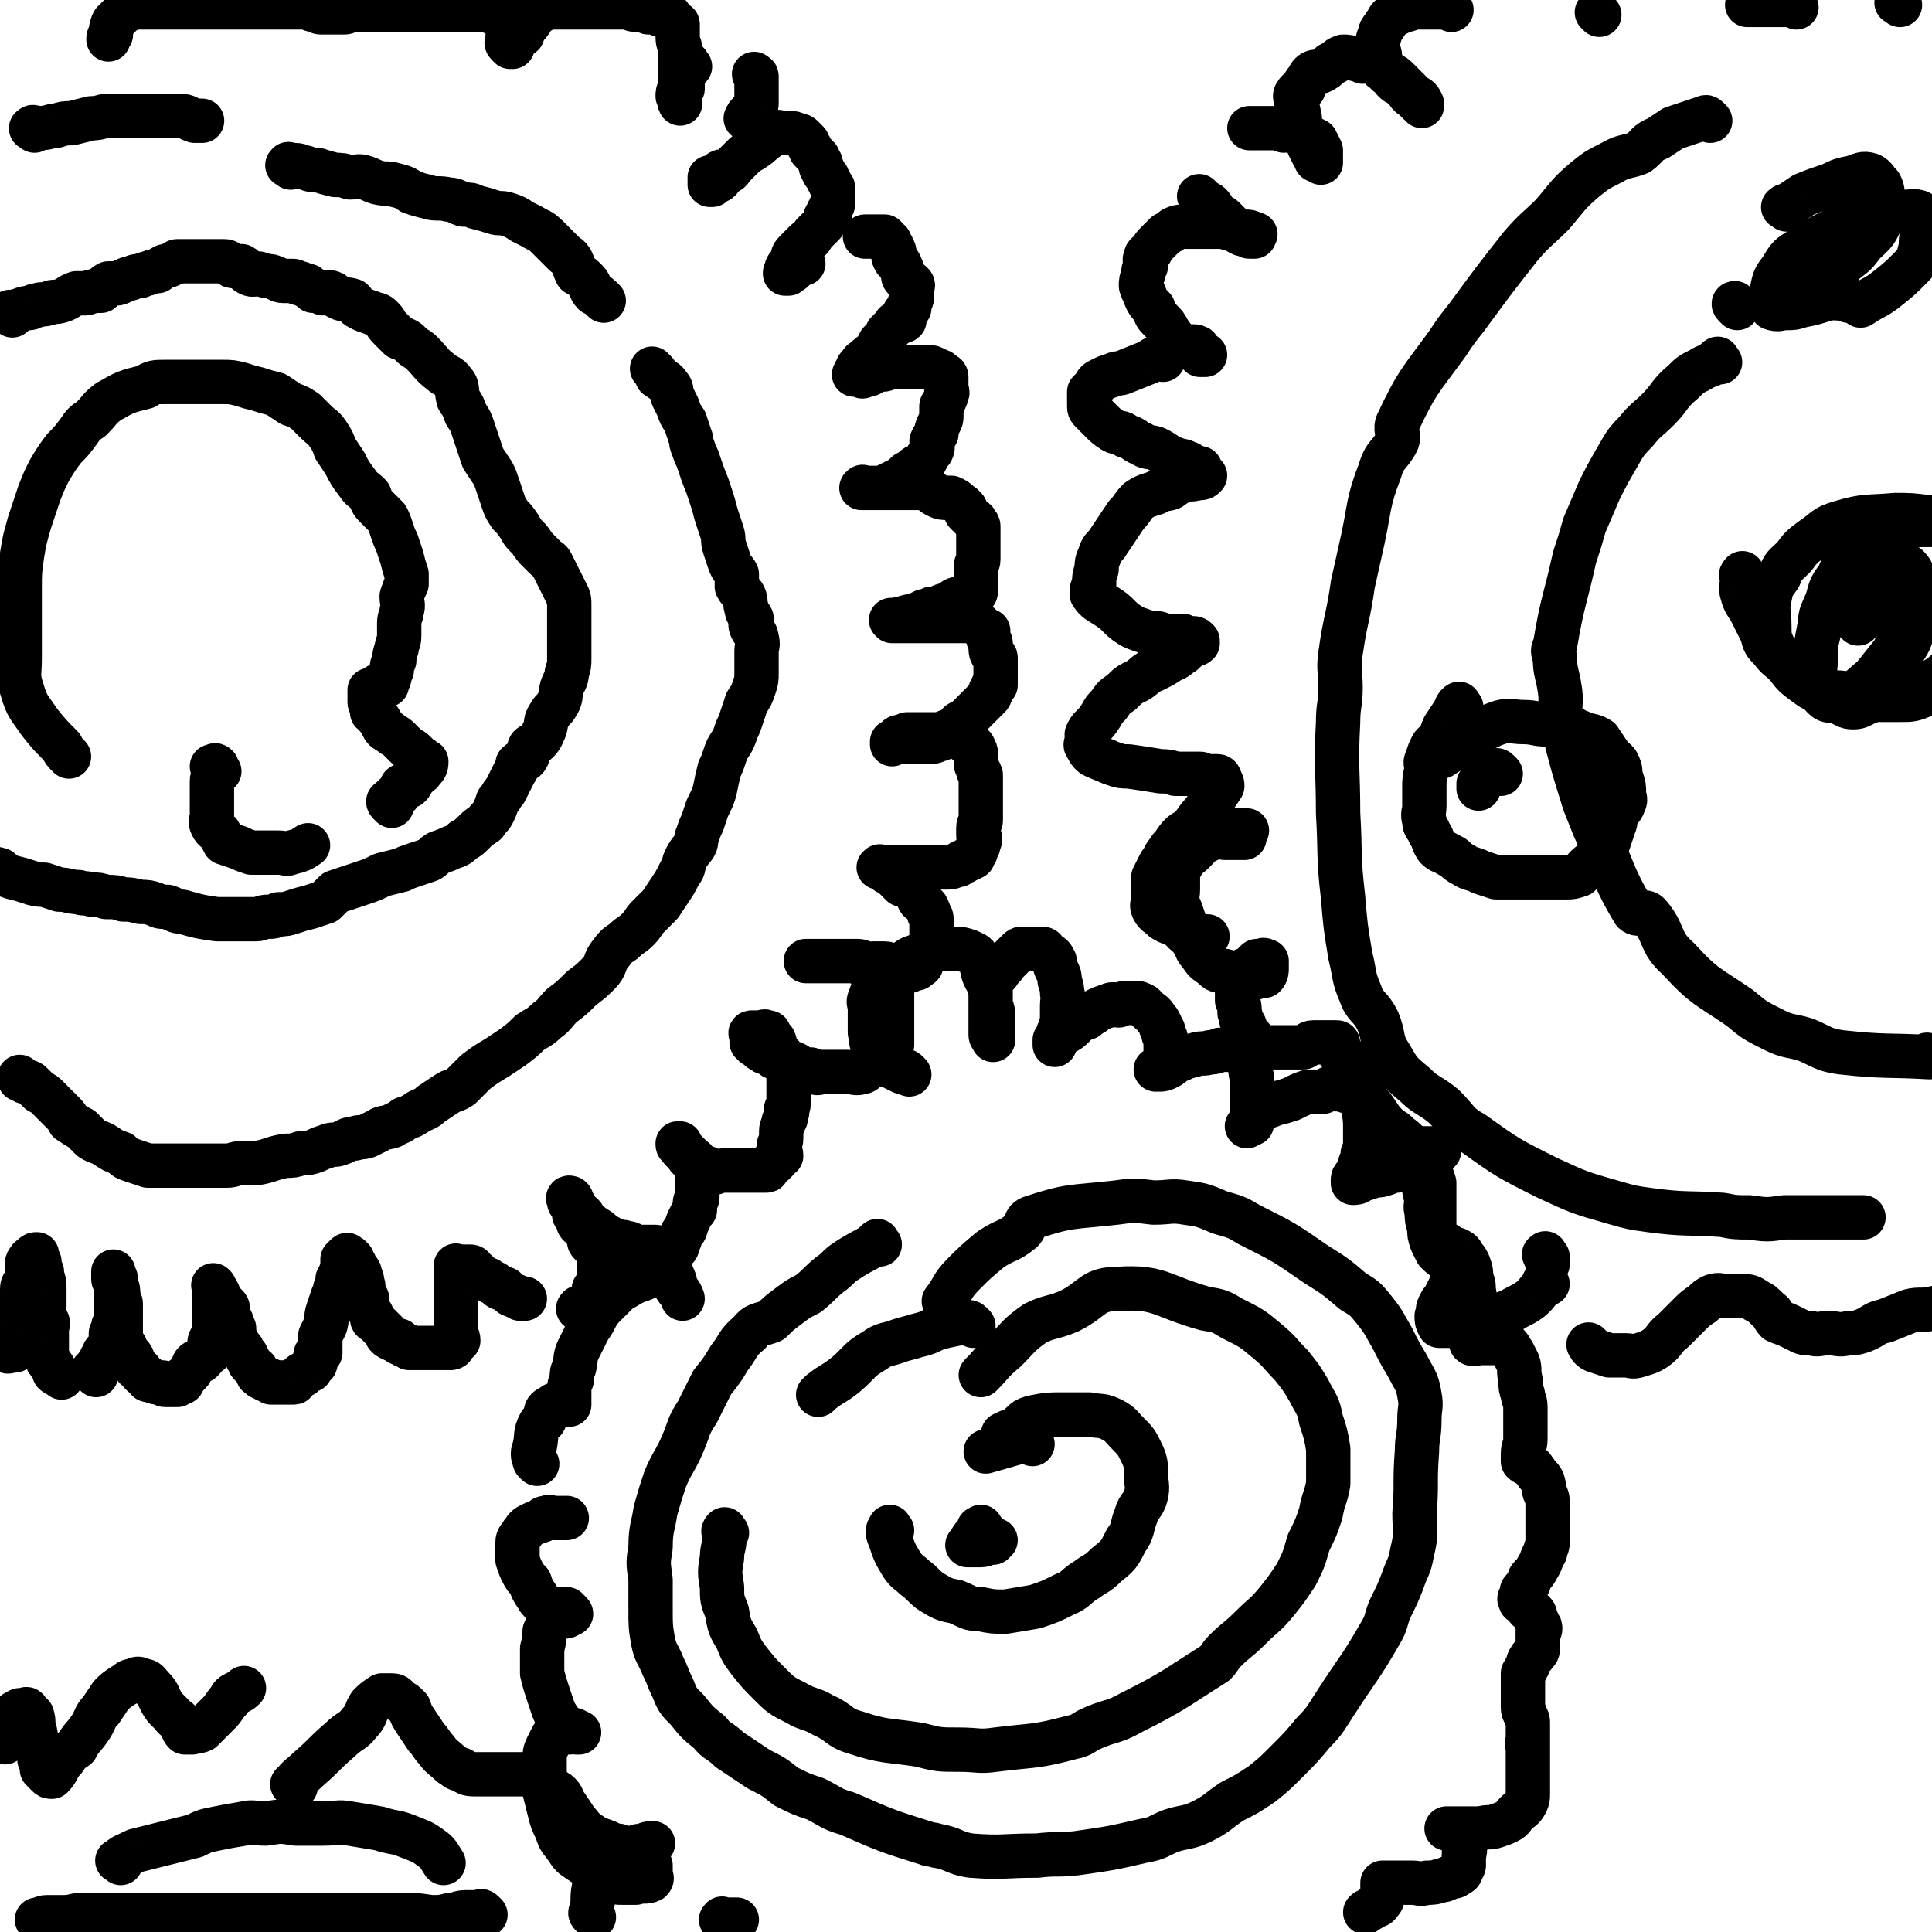 <svg viewBox='0 0 784 784' version='1.1' xmlns='http://www.w3.org/2000/svg' xmlns:xlink='http://www.w3.org/1999/xlink'><g fill='none' stroke='#000000' stroke-width='18' stroke-linecap='round' stroke-linejoin='round'><path d='M5,128c-1,-1 -2,-1 -1,-1 0,-1 0,0 1,0 2,0 1,-1 3,-1 2,-1 2,-1 4,-1 1,0 1,-1 3,-1 2,-1 2,0 5,-1 2,-1 2,0 5,-1 3,-1 3,-2 6,-3 2,0 2,0 4,0 3,-1 3,-1 6,-1 1,-1 1,-2 3,-3 1,0 1,0 3,0 1,0 1,0 3,-1 2,-1 2,-1 3,-1 2,-1 2,-1 4,-1 2,-1 2,-1 3,-1 2,-1 2,-1 4,-1 1,-1 1,-1 3,-2 1,0 1,0 3,-1 1,0 1,-1 2,-1 2,0 2,0 3,0 2,0 2,0 4,0 1,0 1,0 2,0 1,0 1,0 2,0 1,0 1,0 2,0 1,0 1,0 3,0 1,0 1,0 2,0 2,0 2,0 3,1 1,1 1,1 2,1 1,0 2,0 3,0 2,1 1,2 3,3 2,1 2,0 4,0 1,1 1,0 3,1 2,0 2,0 4,1 1,0 1,1 3,1 2,0 2,0 4,0 1,0 1,1 3,1 2,1 2,1 3,1 1,1 1,1 2,2 2,0 2,0 4,1 2,0 2,-1 4,0 1,1 1,1 3,2 2,1 2,0 5,1 1,1 1,2 3,3 2,1 2,1 5,2 2,1 2,0 4,2 2,2 1,2 3,4 2,2 2,2 4,4 3,1 3,1 5,3 2,2 2,1 4,3 4,4 4,5 8,8 2,2 3,1 5,4 2,2 1,3 2,7 2,3 2,3 3,6 2,3 2,3 3,6 1,3 1,3 2,6 1,3 1,3 2,6 2,3 2,3 4,6 1,2 1,2 2,5 1,3 1,3 2,6 1,3 1,3 3,6 2,2 2,2 4,5 1,2 1,2 3,4 2,2 2,3 4,5 1,1 1,1 3,3 2,2 2,1 3,3 1,2 1,2 2,4 1,2 1,2 2,4 1,2 1,2 2,4 1,2 1,2 1,5 0,2 0,2 0,5 0,3 0,3 0,5 0,2 0,2 0,5 0,3 0,3 0,6 0,3 0,3 -1,6 0,3 -1,3 -2,6 -1,4 0,4 -2,7 -1,2 -2,2 -3,4 -2,3 -1,3 -2,6 -1,2 -1,3 -3,5 -1,1 -2,1 -3,2 -1,2 0,2 -1,4 -1,2 -2,1 -4,3 0,1 0,2 -1,3 -1,2 -1,2 -2,4 -1,2 -1,2 -2,4 -2,2 -1,2 -3,4 -1,3 -1,3 -2,5 -1,2 -2,2 -3,4 -3,2 -3,2 -5,4 -2,2 -2,2 -4,3 -2,2 -2,2 -5,3 -2,1 -2,1 -5,2 -2,1 -2,2 -4,3 -3,1 -3,1 -6,2 -3,1 -3,1 -5,2 -4,1 -4,1 -8,2 -4,2 -4,2 -7,3 -3,1 -3,1 -6,2 -3,1 -3,1 -6,2 -2,2 -2,2 -4,4 -3,1 -3,1 -6,2 -4,1 -4,1 -7,2 -3,1 -3,1 -6,1 -2,1 -2,1 -4,1 -3,0 -3,1 -5,1 -2,0 -2,0 -4,0 -3,0 -3,0 -6,0 -3,0 -3,0 -6,0 -7,-1 -7,-1 -14,-3 -3,0 -3,-1 -6,-2 -3,0 -3,0 -5,-1 -3,-1 -3,-1 -6,-1 -4,-1 -4,-1 -7,-1 -3,-1 -3,-1 -7,-1 -3,-1 -3,-1 -6,-1 -3,-1 -3,0 -5,-1 -4,0 -4,-1 -8,-1 -3,-1 -3,-1 -6,-2 -3,0 -3,0 -6,-1 -3,-1 -3,-1 -7,-2 -3,-1 -3,-1 -5,-3 -3,-1 -4,0 -6,-2 -2,-1 -1,-2 -2,-3 -3,-2 -3,-2 -6,-3 -1,-1 -1,-1 -3,-3 -1,-1 -1,-1 -2,-2 -1,-2 -1,-2 -2,-3 -1,-2 -1,-2 -3,-4 '/><path d='M14,53c-1,-1 -2,-1 -1,-1 0,-1 1,0 3,0 4,0 4,-1 7,-1 3,-1 3,-1 6,-1 4,-1 4,-1 8,-2 4,0 4,-1 7,-1 4,0 4,0 8,0 3,0 3,0 7,0 4,0 4,0 8,0 3,0 3,0 6,0 3,0 3,1 6,2 1,0 1,0 3,0 '/><path d='M118,68c-1,-1 -2,-1 -1,-1 0,-1 0,0 1,0 1,0 1,0 2,0 2,0 2,1 4,1 2,1 2,1 5,1 3,1 3,1 7,2 3,0 3,0 6,1 3,0 3,-1 6,0 3,1 2,1 5,2 4,1 4,0 7,1 4,1 4,1 7,3 3,1 3,1 7,2 3,1 4,0 8,1 3,0 3,1 6,2 3,0 3,0 5,1 4,1 4,1 7,2 3,1 3,0 6,1 3,1 3,1 6,3 2,1 2,1 4,2 3,2 3,1 6,4 1,1 1,1 3,3 2,2 2,2 4,4 1,1 2,1 3,3 1,2 1,3 2,5 2,1 2,1 4,3 2,2 1,3 3,5 2,1 2,1 4,3 '/><path d='M266,151c-1,-1 -2,-2 -1,-1 0,0 0,0 1,1 1,1 0,2 1,2 2,2 3,1 4,3 2,2 1,2 2,5 1,2 1,2 2,4 1,3 1,3 3,6 1,3 1,3 2,6 1,2 0,2 1,4 1,3 1,3 2,5 2,6 2,6 4,11 1,3 1,3 2,6 1,3 1,4 2,7 1,3 1,3 2,6 1,3 0,3 1,6 1,3 1,3 2,6 1,3 2,3 3,5 0,2 0,3 0,5 1,2 2,2 3,4 1,2 0,3 1,5 0,2 1,2 2,4 0,2 -1,2 0,4 1,2 2,2 2,4 1,3 0,3 0,5 0,2 0,2 0,3 0,3 0,3 0,6 0,3 0,3 -1,6 -1,3 -1,3 -3,6 -1,3 -1,3 -2,6 -1,3 -1,3 -2,5 -1,3 -1,3 -2,5 -2,3 -2,3 -3,6 -1,3 -1,3 -2,5 -1,4 -1,4 -2,9 -1,3 -1,3 -3,7 -1,3 -1,3 -2,6 -1,2 -1,2 -2,5 -1,2 0,2 -1,4 -2,3 -2,2 -4,6 -1,2 0,3 -2,5 -2,4 -2,4 -4,7 -2,3 -2,3 -4,6 -2,2 -2,2 -5,5 -2,2 -2,3 -4,5 -3,3 -3,2 -6,5 -3,2 -3,2 -6,6 -2,3 -1,4 -4,7 -3,3 -3,3 -7,6 -4,4 -4,4 -8,7 -3,3 -3,4 -6,6 -3,3 -4,3 -7,5 -3,3 -3,3 -7,6 -3,2 -3,2 -6,4 -5,3 -5,3 -9,6 -3,3 -3,3 -6,6 -3,2 -3,1 -6,3 -3,2 -3,2 -6,4 -2,2 -3,2 -5,3 -3,2 -3,2 -6,3 -2,2 -2,1 -5,3 -3,1 -3,0 -6,2 -2,1 -2,1 -4,2 -3,1 -3,0 -5,1 -3,0 -3,1 -6,2 -2,1 -3,0 -5,1 -3,1 -3,1 -5,2 -3,1 -3,1 -6,1 -3,1 -3,1 -6,1 -6,1 -6,2 -12,3 -3,0 -3,0 -6,0 -3,0 -3,1 -6,1 -4,0 -4,0 -7,0 -4,0 -4,0 -8,0 -3,0 -3,0 -7,0 -3,0 -3,0 -7,0 -1,0 -1,0 -3,0 -3,-1 -3,-1 -6,-2 -3,-1 -3,-1 -5,-3 -3,-1 -3,-1 -6,-3 -3,-2 -3,-1 -6,-3 -2,-2 -2,-2 -4,-4 -2,-1 -2,-1 -5,-3 -1,-2 -1,-2 -2,-3 -2,-2 -2,-2 -3,-3 -2,-2 -2,-2 -4,-4 -1,-1 -1,-1 -3,-2 -1,-1 -1,-1 -2,-2 -1,-1 -1,-1 -1,-1 -1,-1 -1,-1 -3,-1 0,0 0,0 0,0 -1,-1 -1,-1 -1,-1 -1,-1 -1,-1 -1,-1 0,0 0,0 0,0 0,0 0,1 0,1 '/><path d='M2,548c-1,-1 -2,-1 -1,-1 0,-1 0,0 1,0 1,0 1,0 1,0 0,0 0,1 0,1 0,1 1,0 1,0 1,0 1,0 1,0 1,0 1,0 1,0 0,-1 0,-1 1,-2 0,-2 0,-2 1,-4 1,-2 1,-2 1,-4 0,-3 0,-3 0,-6 0,-2 0,-2 0,-4 0,-2 0,-3 0,-5 0,-2 1,-2 2,-4 0,-1 0,-1 0,-2 0,-2 0,-2 0,-3 0,0 0,0 0,-1 0,-1 0,-1 1,-2 0,-1 1,0 1,0 1,-1 0,-1 0,-1 1,-1 1,-1 2,-1 0,1 0,2 1,3 0,2 0,2 1,4 0,3 1,3 1,6 0,2 0,2 0,4 0,2 0,2 0,4 0,2 -1,2 0,5 0,0 1,0 1,1 1,1 0,2 0,3 0,1 0,1 0,2 0,1 0,1 0,2 0,0 0,0 0,1 0,1 0,1 0,2 0,1 0,1 0,1 0,1 0,1 0,2 0,0 0,0 0,1 0,0 0,0 0,1 0,1 0,1 1,2 0,1 1,0 1,1 1,1 1,1 1,3 0,0 0,0 0,0 1,1 2,1 3,2 '/><path d='M39,558c-1,-1 -1,-1 -1,-1 -1,-1 0,-1 0,-1 1,-1 1,-1 1,-1 1,-2 1,-2 2,-3 0,-1 0,-1 1,-1 0,-2 0,-2 1,-3 0,0 1,0 1,-1 1,-2 1,-2 1,-3 0,-1 0,-2 0,-3 1,-1 1,-1 1,-3 1,-2 1,-2 2,-3 0,-2 -1,-2 -1,-4 0,-1 0,-1 0,-3 0,-1 0,-1 0,-3 0,-1 0,-1 0,-2 0,-1 0,-1 0,-3 0,0 0,0 0,0 0,-1 0,-1 0,-1 0,-1 -1,-1 -1,-2 0,0 0,0 0,0 0,0 0,0 0,-1 0,0 0,0 0,0 0,0 0,0 0,0 0,1 0,1 0,3 0,1 1,1 1,2 1,2 1,3 1,5 0,2 1,2 1,3 0,2 0,2 0,3 0,2 0,2 0,3 0,1 0,1 0,2 0,1 0,1 0,1 0,2 0,2 0,3 0,1 0,1 0,2 0,1 0,1 1,2 0,1 1,1 1,2 0,0 0,1 0,1 1,1 1,1 2,2 1,1 1,2 1,3 1,1 1,1 1,2 1,0 1,0 2,1 0,0 -1,0 0,1 0,0 0,0 1,1 1,1 1,0 2,1 0,0 0,1 0,1 0,0 1,0 1,0 1,0 1,1 3,1 0,0 0,0 1,0 0,0 0,0 1,0 0,0 0,1 1,1 0,0 0,0 1,0 0,0 0,0 0,0 1,0 1,0 1,0 1,0 1,0 1,0 1,0 1,0 1,0 0,0 -1,0 -1,0 0,0 0,0 1,0 0,0 0,0 0,0 0,0 0,0 0,0 1,0 1,0 1,0 0,0 0,0 0,0 1,-1 1,-1 2,-1 0,-1 0,-2 1,-2 1,-1 1,-1 2,-2 1,-1 0,-1 1,-2 1,-1 0,-1 1,-2 1,-1 2,0 3,-1 1,-1 1,-2 2,-3 0,0 0,0 1,0 0,-2 0,-2 0,-3 0,-2 0,-2 1,-3 0,-1 1,-1 1,-3 0,-1 0,-1 0,-2 0,-3 0,-3 0,-5 0,-1 0,-1 0,-2 0,-2 0,-2 0,-3 0,-1 0,-1 0,-2 0,-1 0,-1 0,-2 0,0 0,0 0,-1 0,-1 0,-1 0,-1 0,0 0,0 0,0 0,0 0,0 0,0 0,0 0,0 0,0 0,0 -1,-1 0,0 0,1 1,1 2,4 0,1 0,1 1,2 1,1 1,1 2,2 1,1 0,1 0,2 0,2 1,1 1,3 1,1 1,1 1,2 1,1 0,1 1,2 0,1 0,1 0,2 0,1 0,1 0,2 0,0 1,0 1,1 1,1 0,1 1,2 1,1 1,1 1,1 1,1 0,1 0,1 1,1 1,1 2,2 0,1 0,1 1,2 0,1 0,1 1,2 0,0 0,0 1,1 1,1 1,0 1,1 1,1 0,2 1,2 1,1 1,0 1,1 1,0 1,0 2,1 0,0 0,0 1,0 1,0 0,0 1,1 0,0 0,0 0,0 1,0 1,0 1,0 1,0 1,0 1,0 1,0 1,0 1,0 1,0 1,0 2,0 1,0 1,0 2,0 1,0 1,0 2,0 1,0 0,0 1,-1 1,-1 1,-1 2,-2 1,-1 1,0 1,0 1,-1 1,-1 1,-1 1,-1 1,-1 2,-1 0,-1 0,-1 0,-1 0,0 0,0 1,-1 0,0 0,0 0,0 1,-1 1,0 1,-1 0,-1 0,-1 0,-2 0,-1 0,-1 0,-1 0,-1 1,-1 2,-1 0,-3 0,-4 0,-7 1,-2 1,-2 2,-4 1,-3 0,-3 1,-6 1,-3 1,-3 2,-6 1,-1 1,-1 1,-3 1,-2 1,-2 1,-4 1,-1 1,-1 1,-2 1,-1 0,-1 1,-2 0,-1 0,-1 0,-2 0,0 0,0 0,-1 0,0 0,-1 0,-1 0,0 1,0 1,0 0,0 0,-1 0,-1 1,-1 1,-1 1,0 1,0 0,0 1,0 0,0 0,0 1,1 0,1 0,1 1,2 0,1 0,1 1,2 1,1 1,1 1,2 1,2 1,2 1,4 1,1 0,1 0,2 1,2 1,2 2,4 0,1 0,1 0,2 0,1 0,1 1,3 0,1 1,1 1,2 0,1 0,1 0,1 0,1 1,1 1,1 1,1 1,1 1,1 1,1 1,1 2,2 0,0 0,0 1,1 0,0 0,0 1,1 0,0 0,1 0,1 1,1 1,1 2,1 0,0 0,0 0,0 1,1 1,1 3,1 0,0 0,0 0,1 0,0 0,0 1,0 0,0 0,0 1,1 0,0 0,0 0,0 0,0 1,0 1,0 1,0 1,1 1,1 1,0 1,0 1,0 0,0 0,0 0,0 0,0 0,0 1,0 1,0 1,0 2,0 0,0 0,0 1,0 1,0 1,0 1,0 1,0 1,0 3,0 0,0 0,0 0,0 2,0 2,0 3,0 1,0 1,0 2,0 0,0 0,0 1,0 0,0 0,0 1,0 1,0 1,0 1,0 1,0 1,-1 1,-1 0,0 0,0 0,0 1,-1 1,-1 1,-1 1,-1 1,-1 1,-1 0,-2 -1,-2 -1,-4 0,-2 0,-2 0,-3 0,-2 0,-2 0,-3 0,-2 0,-2 0,-4 0,-1 0,-1 0,-3 0,-1 0,-1 0,-2 0,-1 0,-1 0,-2 0,-1 0,-1 0,-3 0,0 0,0 0,-1 0,-1 0,-1 0,-2 0,-1 0,-1 0,-1 0,-1 0,-1 0,-1 0,0 0,0 0,0 0,-1 0,-1 0,-1 0,-1 0,0 0,0 0,0 0,0 0,0 1,0 1,0 1,0 1,0 1,0 1,0 1,0 1,0 1,0 2,0 2,0 3,0 1,0 1,1 2,2 1,0 1,1 2,2 1,0 1,0 2,1 1,0 1,0 2,1 1,1 1,0 2,1 1,1 1,1 1,1 1,1 2,1 3,1 1,1 1,1 2,2 1,1 1,0 2,1 1,0 1,0 2,1 1,0 1,0 2,0 0,0 0,0 0,0 '/><path d='M236,532c-1,-1 -2,-1 -1,-1 0,-1 0,0 1,0 1,0 1,0 2,0 0,0 0,0 0,-1 0,0 0,0 1,-1 1,-1 1,0 1,-1 1,-1 1,-1 1,-2 1,-2 0,-2 0,-3 1,0 1,0 2,0 0,-2 0,-2 0,-3 0,-1 0,-1 0,-2 0,0 0,0 0,-1 0,-1 0,-1 0,-1 0,-1 0,-1 0,-1 0,-1 0,-1 0,-1 0,-2 0,-2 0,-3 0,0 0,0 0,-1 0,0 0,0 0,-1 0,-1 0,-1 -1,-2 -1,-1 -1,-1 -2,-2 -1,-1 -1,-1 -1,-2 -1,-2 0,-3 -1,-4 -1,-1 -2,-1 -3,-2 -1,-1 0,-2 0,-3 -1,-1 -1,-1 -2,-1 0,-1 0,-1 0,-2 0,-1 -1,-1 -1,-2 0,0 0,0 0,0 0,-1 0,-1 0,-1 0,-1 0,-1 0,-1 0,-1 -1,-1 -1,-1 -1,0 0,1 0,1 0,0 0,1 0,1 1,1 1,0 2,1 1,1 0,1 1,2 1,2 2,1 3,3 0,1 0,1 0,2 1,0 1,0 2,1 1,0 1,0 2,1 2,1 2,1 4,3 1,1 1,1 2,1 1,1 1,1 2,1 2,1 2,1 4,1 2,1 2,0 3,1 1,0 0,0 1,1 1,0 1,0 3,0 1,0 1,0 2,0 0,0 0,0 1,0 1,0 1,0 2,0 1,0 1,0 1,0 1,0 1,1 1,1 1,1 1,1 1,1 0,0 0,-1 1,-1 0,0 0,0 0,0 1,0 1,0 1,0 1,0 1,0 1,0 0,0 0,0 0,0 1,0 1,0 1,0 1,0 1,0 1,0 0,0 0,0 0,0 0,0 0,0 1,0 0,0 0,0 0,0 0,0 0,0 0,0 1,-1 1,-1 1,-3 1,-1 1,-1 1,-2 1,-2 1,-2 2,-3 1,-3 1,-3 2,-5 1,-2 1,-2 2,-3 0,-2 0,-2 0,-3 0,-1 1,-1 1,-2 0,-1 0,-1 0,-2 0,-2 0,-2 0,-4 0,0 0,0 0,0 0,-2 0,-2 0,-4 0,-2 -1,-2 -1,-3 0,-1 0,-1 0,-2 0,-1 -1,0 -1,-1 -1,-1 -1,-1 -1,-1 -1,-1 -1,-1 -1,-1 -1,-1 -1,-1 -1,-1 -1,-1 -1,-1 -1,-1 0,0 -1,0 -1,-1 0,0 0,0 0,-1 0,0 0,0 0,0 0,0 0,0 0,0 -1,0 -1,0 -1,0 0,0 0,0 0,0 0,1 0,1 1,1 0,1 0,1 1,2 1,1 1,1 2,2 0,0 0,1 1,1 1,1 2,0 2,1 1,1 0,2 1,2 2,1 2,1 4,1 1,1 1,1 2,2 2,0 2,-1 4,-1 2,0 2,0 4,0 1,0 1,0 3,0 3,0 3,0 6,0 1,0 1,0 3,0 1,0 1,0 2,0 1,0 0,-1 1,-2 0,0 0,0 1,-1 0,0 0,0 1,0 0,0 0,0 0,0 1,-1 1,-1 1,-1 0,0 0,0 0,0 0,-1 0,-1 0,-1 0,-1 1,-1 2,-1 0,-2 -1,-2 -1,-4 0,-1 1,-1 1,-3 0,-1 0,-1 0,-3 0,-2 1,-2 1,-4 1,-1 1,-1 1,-3 1,-1 0,-1 0,-2 1,-1 1,-1 1,-3 0,-1 0,-1 0,-2 0,-1 0,-1 0,-2 0,-1 0,-1 0,-2 0,-1 0,-1 0,-1 0,-1 0,-1 0,-2 0,-2 0,-2 0,-3 0,0 0,0 0,0 0,-1 0,-1 -1,-2 0,-2 0,-2 -1,-3 0,-1 0,-1 -1,-2 -1,-1 -1,-1 -2,-2 -1,-2 0,-2 -1,-4 -1,0 -1,0 -1,0 -1,-1 -1,-2 -1,-3 -1,0 -1,0 -1,0 -1,-1 -1,0 -2,0 -1,0 -1,0 -2,0 0,0 0,0 -1,0 -1,0 -1,0 -1,0 -1,0 0,1 0,1 0,1 0,1 0,1 0,1 0,1 0,2 0,0 0,0 1,1 1,0 1,0 2,1 0,0 0,1 1,1 1,1 1,1 2,1 1,1 2,1 3,1 0,1 0,1 0,1 2,1 2,0 3,1 1,0 1,0 2,1 2,0 2,0 4,1 0,0 0,1 1,1 1,1 1,1 2,1 1,0 1,0 3,0 1,1 1,1 2,1 1,1 1,0 2,0 1,0 1,0 2,0 2,0 2,0 3,0 1,0 1,0 2,0 1,0 1,0 2,0 1,0 1,0 2,0 3,0 3,1 6,0 1,0 1,-1 3,-2 0,-1 0,-1 1,-2 0,0 0,0 1,0 1,0 1,0 2,-1 1,-1 1,-1 1,-1 1,-1 1,-1 1,-1 1,-1 1,-1 2,-1 0,-2 0,-2 1,-3 0,0 0,0 0,-1 0,-1 0,-1 0,-3 0,-1 0,-1 0,-2 0,-2 0,-2 0,-4 0,-1 0,-1 0,-2 0,-2 0,-2 0,-3 0,-2 0,-2 0,-3 0,-2 0,-2 0,-4 0,-1 0,-1 -1,-2 0,-1 0,-1 -1,-2 -1,-1 -1,-1 -1,-1 -1,-1 -1,-2 -1,-3 -1,0 -1,0 -1,0 -2,-1 -2,-1 -3,-1 -2,-1 -2,-1 -4,-2 -2,0 -2,-1 -4,-1 -1,0 -1,0 -3,0 -2,0 -2,0 -4,0 -1,0 -1,0 -3,0 -2,0 -2,0 -3,0 -1,0 -1,0 -2,0 -1,0 -1,0 -2,0 0,0 0,0 -1,0 0,0 0,0 -1,0 0,0 0,0 0,0 0,0 0,0 0,0 1,0 1,0 1,0 2,0 2,0 3,0 3,0 3,0 6,0 2,0 2,0 4,0 2,0 2,0 4,0 2,0 2,0 3,0 2,0 2,1 4,1 1,1 1,0 2,0 2,0 2,0 4,0 0,0 0,0 1,0 2,0 2,1 3,1 1,0 1,0 2,0 1,0 1,0 1,0 1,0 1,0 1,0 1,0 1,1 1,1 1,1 1,1 2,1 0,-1 0,-1 0,-1 0,0 0,0 0,0 0,0 0,0 0,0 1,0 1,0 1,0 0,0 0,0 0,0 0,0 0,0 0,0 0,0 0,0 0,0 1,0 1,0 2,0 0,0 0,0 1,-1 0,0 1,0 1,-1 0,0 0,-1 0,-1 1,-2 1,-2 2,-4 1,-1 1,0 2,-1 0,0 0,0 0,-1 0,-1 0,-1 0,-2 0,-1 0,-1 0,-1 0,-1 0,-1 0,-2 0,-2 0,-2 0,-3 0,-1 0,-1 0,-2 0,-2 0,-2 -1,-3 0,-1 0,-1 -1,-3 -1,-1 -1,-1 -2,-2 0,-1 -1,0 -1,-1 -1,-1 0,-1 -1,-2 -1,-2 -1,-2 -3,-3 0,0 0,0 0,0 -2,-1 -2,-1 -3,-1 -1,-1 -1,-1 -2,-2 0,0 0,0 -1,-1 0,0 0,0 -1,-1 -1,-1 -1,-1 -1,-1 -1,0 -1,0 -1,0 -1,-1 -1,-1 -1,-1 -1,-1 0,-1 -1,-1 0,0 0,0 0,0 0,0 0,0 -1,0 0,0 0,0 0,0 0,0 0,0 0,0 0,0 -1,0 0,0 0,-1 0,0 1,0 2,0 2,0 5,0 1,0 1,0 3,0 2,0 2,0 4,0 3,0 3,0 5,0 2,0 2,0 3,0 2,0 2,0 4,0 1,0 2,0 3,0 2,0 2,-1 4,-1 0,-1 0,0 1,-1 1,0 1,0 2,-1 1,0 1,0 2,-1 1,0 1,0 1,-1 1,-1 1,-1 1,-2 1,-2 1,-1 1,-3 1,-1 1,-2 0,-3 0,-2 0,-2 0,-3 0,-2 1,-2 1,-3 0,-2 0,-2 0,-4 0,-1 0,-1 0,-3 0,-2 0,-2 0,-3 0,-2 0,-2 0,-3 0,-1 0,-1 0,-2 0,-2 0,-2 0,-3 0,-1 0,-1 -1,-2 0,-2 -1,-2 -1,-3 0,-2 0,-2 0,-4 0,-1 0,-1 -1,-3 -1,0 -1,0 -1,0 -1,-1 -1,-1 -1,-1 -1,-1 -1,-1 -2,-2 -1,0 -1,0 -2,-1 -1,0 -1,-1 -2,-1 -1,0 -1,0 -2,0 -1,0 -1,0 -2,0 -2,0 -2,0 -4,0 -2,0 -2,0 -3,0 -1,0 -1,0 -2,0 -2,0 -2,0 -4,0 -1,0 -1,0 -2,0 0,0 0,1 -1,1 -1,0 -1,0 -2,0 -1,0 -1,1 -1,1 -1,1 -1,1 -1,1 -1,1 -1,1 -1,1 0,-1 0,-1 0,-1 0,0 0,0 0,0 1,0 1,0 2,0 2,0 2,0 3,0 1,0 1,0 2,0 2,0 2,0 4,0 1,0 1,0 3,0 1,0 1,0 2,0 1,0 1,0 3,-1 1,0 1,0 2,-1 1,-1 0,-2 1,-2 2,-1 2,0 4,-1 1,-1 0,-2 2,-3 1,0 1,0 2,0 1,-2 1,-2 2,-3 1,-1 1,-1 3,-3 0,0 0,0 1,-1 1,-1 1,-1 2,-2 1,-1 1,-1 1,-1 1,-1 1,-1 1,-3 1,-1 1,-1 1,-2 1,0 1,0 1,0 0,-1 0,-1 0,-2 0,0 0,0 0,-1 0,0 0,0 0,-1 0,-1 0,-1 0,-1 0,-1 0,-1 0,-1 0,-2 0,-2 0,-3 0,-1 0,-1 0,-2 0,-1 -1,-1 -1,-1 -1,-1 -1,-2 -1,-3 0,-1 0,-1 0,-2 0,-1 -1,-1 -1,-2 0,-1 0,-2 0,-3 0,0 -1,0 -1,0 -1,-1 -1,-1 -1,-1 -1,-1 -1,-1 -1,-1 -1,-1 -1,-1 -2,-1 0,0 0,-1 -1,-1 -1,0 -2,0 -3,0 -4,0 -4,0 -8,0 -3,0 -3,0 -5,0 -2,0 -2,0 -3,0 -2,0 -2,0 -3,0 -1,0 -1,0 -3,0 -1,0 -1,0 -1,0 -1,0 -1,0 -3,0 -1,0 -1,0 -2,0 0,0 0,0 0,0 -1,0 -1,0 -2,0 0,0 0,0 0,0 0,0 0,0 0,0 0,0 0,0 0,0 -1,-1 0,0 0,0 2,0 2,-1 4,-1 3,-1 3,-1 5,-1 2,-1 2,-1 4,-2 2,0 2,0 3,-1 2,0 2,0 4,-1 2,-1 2,0 3,-1 2,-1 2,-2 4,-2 1,-1 1,0 2,-1 1,0 1,0 2,0 0,-1 0,-1 1,-1 0,0 0,0 1,0 0,0 0,0 0,0 1,0 1,-1 1,-1 0,0 0,0 0,0 0,-1 0,-1 0,-1 0,-2 0,-2 0,-3 0,-1 0,-1 0,-1 0,-1 0,-1 0,-3 0,-1 0,-1 0,-2 0,-2 1,-1 1,-3 0,-1 0,-1 0,-2 0,-1 0,-1 0,-3 0,-2 0,-2 0,-3 0,-1 0,-1 0,-2 0,-1 0,-1 0,-2 0,0 0,0 0,-1 0,-1 0,-1 -1,-2 0,-1 -1,-1 -1,-1 -1,-1 -1,-1 -1,-1 -1,-1 -1,-1 -1,-1 -1,-1 -1,-1 -1,-1 0,-1 0,-2 -1,-2 0,-1 -1,-1 -2,-2 -1,-1 -1,-1 -3,-2 -1,0 -1,0 -2,0 -2,0 -2,0 -4,-1 -2,-1 -2,-2 -5,-3 -2,0 -2,0 -4,0 -2,0 -2,0 -5,0 -2,0 -2,0 -3,0 -2,0 -2,0 -4,0 -1,0 -1,0 -2,0 -1,0 -1,0 -2,0 -2,0 -2,0 -3,0 0,0 0,0 0,0 -1,0 -1,0 -1,0 -1,0 -1,0 -1,0 0,0 0,0 0,0 0,0 -1,0 0,0 0,-1 0,0 1,0 1,0 1,0 1,0 2,0 2,0 4,0 1,0 1,0 2,0 2,-1 2,-1 4,-2 2,-1 2,-1 4,-2 1,-1 1,-1 2,-2 2,-1 2,-1 3,-2 1,-1 2,-1 2,-1 2,-1 2,-1 3,-3 1,-2 1,-2 2,-3 1,-2 0,-2 0,-4 1,-2 1,-2 2,-3 0,-2 0,-2 1,-4 1,-2 1,-2 1,-3 0,-2 0,-2 0,-4 0,-1 1,-1 1,-2 1,-2 1,-2 1,-3 1,-1 0,-1 0,-2 0,-1 0,-1 0,-3 0,0 0,0 0,-1 0,0 0,-1 0,-1 0,-1 -1,-1 -1,-1 -1,-1 -1,-1 -1,-1 -1,-1 -1,0 -1,0 -1,-1 -1,-1 -1,-1 -2,-1 -2,-1 -3,-1 -1,0 -1,0 -2,0 -1,0 -1,0 -2,0 -1,0 -1,0 -2,0 -2,0 -2,0 -4,0 0,0 0,0 0,0 -2,0 -2,0 -4,0 -1,0 -1,0 -2,0 -1,0 -1,1 -3,1 -1,0 -2,0 -3,0 -1,0 0,1 -1,1 -1,1 -1,1 -3,1 -1,1 -1,1 -2,0 0,0 0,0 0,0 -1,0 -1,0 -1,0 0,0 0,0 -1,0 0,0 0,0 0,0 0,0 0,0 0,0 0,0 -1,0 0,0 0,-2 1,-2 1,-3 2,-2 1,-2 3,-3 2,-2 2,-2 4,-3 1,-2 1,-2 2,-4 2,-2 2,-2 3,-4 1,-1 1,-1 2,-2 1,-1 1,-2 2,-2 1,-1 2,0 3,-1 0,-1 0,-2 0,-3 1,-1 1,-1 2,-2 0,-1 0,-1 0,-1 0,-2 1,-2 1,-3 0,0 0,-1 0,-1 0,-1 0,-1 0,-1 0,-1 0,-1 0,-1 0,-2 1,-2 0,-3 -1,-1 -2,-1 -3,-2 -1,-1 0,-1 -1,-3 0,-1 0,-1 -1,-3 -1,-1 -2,-1 -2,-2 -1,-1 0,-1 0,-2 0,-2 -1,-2 -1,-3 -1,-1 -1,-1 -1,-2 -1,0 -1,0 -1,0 0,-1 0,-1 -1,-2 -1,0 -1,0 -2,0 -1,0 -1,0 -2,0 -2,0 -2,0 -4,0 '/><path d='M326,107c-1,-1 -1,-2 -1,-1 -1,0 -1,0 -2,1 -1,1 -1,0 -1,1 0,1 0,1 0,1 0,1 -1,1 -1,1 -1,1 -1,0 -1,1 -1,0 -1,0 -1,0 0,0 0,0 0,0 0,0 0,0 0,0 -1,-1 0,0 0,0 0,0 0,0 0,0 0,0 -1,0 0,0 0,-2 0,-3 2,-4 1,-3 0,-3 2,-5 2,-2 2,-2 4,-4 2,-1 2,-1 3,-3 1,-1 1,-1 2,-2 1,-1 1,-1 2,-2 1,-1 1,-2 1,-3 1,-1 1,-1 1,-2 1,0 1,0 1,0 0,-1 0,-1 0,-2 0,0 0,0 1,-1 0,0 0,0 0,0 0,-1 0,-1 0,-1 0,-1 0,-1 0,-3 0,0 0,0 0,0 0,-2 0,-2 0,-3 0,0 0,0 -1,-1 0,-1 0,-1 -1,-2 0,-1 0,-1 -1,-2 -1,-1 -1,-1 -1,-2 -1,-1 -1,-1 -1,-3 -1,-1 -1,-1 -1,-2 -2,-2 -2,-2 -3,-3 0,-1 0,-1 -1,-2 0,-1 0,-1 -1,-2 0,0 0,0 -1,-1 -1,-1 -1,-1 -2,-1 -2,-1 -2,-1 -4,-1 -1,0 -1,0 -2,0 -2,0 -2,-1 -3,0 -3,1 -3,2 -5,3 -2,2 -2,2 -5,4 -2,1 -2,1 -4,3 -2,2 -2,2 -3,3 -2,2 -1,2 -3,3 -1,0 -2,-1 -3,0 -1,1 0,2 0,3 -1,1 -1,0 -2,1 0,0 -1,0 -1,0 0,0 0,1 0,1 0,0 -1,0 -1,0 0,0 0,0 0,0 0,-1 0,-1 0,-3 '/><path d='M304,49c-1,-1 -2,-1 -1,-1 0,-1 0,-1 1,-2 1,-1 1,-1 2,-2 1,-1 1,-1 1,-2 0,-1 0,-1 0,-1 0,-2 0,-2 0,-3 0,-1 0,-1 0,-2 0,-1 0,-1 0,-3 0,-1 0,-1 0,-2 0,-1 -1,0 -1,-1 '/><path d='M280,27c-1,-1 -1,-2 -1,-1 -1,0 0,1 -1,3 0,2 -1,1 -1,3 0,2 0,2 0,4 0,0 -1,0 -1,0 -1,1 -1,2 -1,3 0,0 1,0 1,1 0,0 0,0 0,1 0,0 0,0 0,1 0,0 0,0 0,0 0,0 0,0 0,0 0,0 0,0 0,0 -1,-2 0,-2 0,-3 0,-2 0,-2 0,-3 0,-4 0,-4 0,-7 0,-2 0,-2 0,-5 0,-2 0,-2 0,-4 0,-2 -1,-2 -1,-5 0,-1 0,-1 0,-2 0,-1 0,-2 0,-3 0,-1 -1,0 -1,-1 -1,0 -1,-1 -2,-2 0,-1 -1,-1 -2,-1 -1,0 -1,0 -2,0 -1,0 -1,-1 -2,-1 -1,0 -1,0 -3,0 -1,-1 -1,-1 -2,-1 0,-1 0,-1 0,-1 -2,1 -2,1 -3,1 -2,0 -2,-1 -3,-1 0,0 0,0 -1,0 -1,0 -1,0 -1,0 -1,0 -1,0 -1,0 0,0 0,0 0,0 -2,0 -2,0 -3,0 -1,0 -1,0 -2,0 -1,0 -1,0 -3,0 0,0 0,0 -1,0 -2,0 -2,0 -3,0 -2,0 -2,0 -4,0 -1,0 -1,0 -3,0 -2,0 -2,0 -3,0 -2,0 -2,0 -3,0 -2,0 -2,0 -4,0 -1,0 -1,0 -3,1 -1,1 -2,1 -3,2 -1,1 -1,2 -2,3 -1,2 -2,1 -3,3 0,1 0,1 0,2 -1,1 -2,1 -3,2 -1,1 0,1 -1,2 0,0 0,0 0,1 0,0 0,0 -1,0 0,0 0,0 0,0 -1,-1 -1,-1 -1,-1 -1,-1 0,-1 0,-1 0,-2 0,-2 0,-3 0,-1 0,-1 0,-2 0,-1 0,-1 0,-2 0,0 0,0 0,-1 0,-1 -1,0 -1,-1 0,-1 0,-1 0,-1 0,-1 0,-1 0,-1 0,-1 -1,0 -1,-1 -1,0 -1,0 -1,0 -1,-1 -2,0 -3,0 -1,0 -1,-1 -2,-1 -2,0 -2,0 -3,0 -2,0 -2,0 -4,0 -2,0 -2,0 -4,0 -1,0 -1,0 -2,0 -2,0 -2,0 -3,0 -2,0 -2,0 -3,0 -3,0 -3,0 -5,0 -2,0 -2,0 -3,0 -2,0 -2,0 -3,0 -1,0 -1,0 -2,0 -1,0 -1,0 -2,0 -1,0 -1,0 -2,0 -2,0 -2,0 -3,0 -1,0 -1,0 -3,0 -2,0 -2,0 -3,0 -3,0 -3,0 -5,0 -2,0 -2,0 -3,0 -1,0 -1,0 -2,0 -1,0 -1,0 -2,0 0,0 0,1 -1,1 0,0 0,0 -1,0 0,0 0,0 -1,0 0,0 0,0 0,0 -1,0 -1,0 -1,0 0,0 0,0 0,0 -1,0 -1,0 -1,0 0,0 0,0 -1,0 0,0 0,0 -1,0 0,0 0,0 -1,0 -1,0 -1,0 -1,0 -1,0 -1,0 -1,0 -1,0 -1,0 -1,0 -1,0 -1,-1 -1,-1 -1,-1 -1,0 -2,0 0,0 0,0 0,0 -1,0 0,-1 -1,-1 -1,0 -1,0 -1,0 -1,0 -1,0 -1,0 -1,0 -1,0 -1,0 -2,0 -2,0 -3,0 -2,0 -2,0 -5,0 -2,0 -2,0 -4,0 -3,0 -3,0 -5,0 -2,0 -2,0 -3,0 -1,0 -1,0 -2,0 -2,0 -2,0 -4,0 -2,0 -2,0 -4,0 -1,0 -1,0 -2,0 -2,0 -2,0 -3,0 -2,0 -2,0 -4,0 -1,0 -1,0 -2,0 -2,0 -2,0 -5,0 -1,0 -1,0 -3,0 -1,0 -1,0 -2,0 -2,0 -2,0 -3,0 -2,0 -2,0 -3,0 -1,0 -1,0 -2,0 -1,0 -1,0 -2,0 -1,0 -1,0 -1,0 -1,0 -1,0 -3,0 -1,0 -1,0 -2,0 0,0 0,0 0,0 -2,0 -2,0 -3,0 0,0 0,0 -1,1 -1,0 -1,0 -2,1 -2,2 -2,2 -4,4 -1,2 -1,3 -1,5 -1,1 -1,1 -1,2 '/><path d='M89,313c-1,-1 -1,-1 -1,-1 -1,-1 0,-1 0,-1 0,0 0,0 0,0 0,0 0,0 0,0 -1,-1 -1,0 -1,0 0,0 -1,0 -1,0 1,1 1,1 1,2 0,2 -1,2 -1,4 0,2 0,3 0,5 0,2 0,2 0,4 0,2 0,2 0,5 0,2 -1,2 0,4 1,2 2,2 3,3 1,2 1,2 2,4 3,1 3,1 6,2 2,1 2,1 5,2 2,0 2,0 5,0 3,0 3,0 6,0 3,0 3,1 5,0 4,-1 4,-1 7,-3 '/><path d='M159,327c-1,-1 -1,-1 -1,-1 -1,-1 0,-1 0,-1 1,-1 1,-1 2,-2 1,-1 2,0 2,-1 1,-1 1,-2 1,-3 1,-1 2,0 3,0 1,-1 1,-1 1,-2 1,-1 1,-1 2,-2 0,0 0,0 1,-1 0,-1 1,0 1,-1 0,-1 0,-1 0,-1 0,-1 1,0 1,0 1,-1 1,-2 1,-3 0,0 -1,0 -1,0 -1,-2 -1,-1 -2,-2 -1,-1 -1,-1 -2,-2 -1,-1 -2,-1 -3,-2 -2,-2 -2,-2 -3,-3 -2,-2 -2,-1 -4,-3 -2,-1 -2,-1 -3,-3 -1,-2 -1,-2 -2,-3 -1,-2 -1,-1 -2,-2 0,-1 0,-2 0,-3 0,0 -1,0 -1,-1 0,-1 0,-1 0,-2 0,-1 0,-2 0,-3 0,0 1,0 1,0 1,-1 1,-1 2,-1 0,-1 1,-1 2,-1 0,0 0,0 1,0 0,0 0,0 0,0 1,0 1,0 1,0 0,0 0,-1 0,-1 1,-2 1,-1 1,-3 1,-1 0,-1 1,-2 0,-2 0,-2 1,-4 0,-2 0,-2 1,-5 0,-2 1,-2 1,-5 0,-2 0,-3 0,-5 0,-3 1,-3 1,-5 1,-3 0,-3 0,-6 1,-3 1,-3 2,-5 0,-2 0,-2 0,-4 -1,-3 -1,-3 -2,-7 -1,-3 -1,-3 -2,-6 -1,-2 -1,-2 -2,-5 -1,-3 -1,-3 -2,-5 -2,-2 -2,-2 -4,-4 -2,-2 -2,-2 -3,-5 -3,-3 -3,-2 -5,-5 -3,-4 -3,-4 -5,-8 -2,-3 -2,-3 -4,-6 -1,-3 -1,-3 -3,-6 -2,-3 -2,-2 -5,-5 -2,-2 -2,-2 -4,-4 -3,-2 -3,-2 -6,-3 -3,-2 -3,-2 -6,-4 -4,-1 -4,-1 -7,-2 -4,-1 -4,-1 -7,-2 -4,-1 -4,-1 -8,-1 -4,0 -4,0 -8,0 -4,0 -4,0 -9,0 -3,0 -3,0 -6,0 -4,0 -5,0 -8,2 -8,2 -8,2 -15,6 -4,3 -3,3 -7,7 -3,2 -3,2 -5,5 -3,4 -3,4 -6,7 -3,4 -3,4 -6,9 -2,4 -2,4 -4,9 -2,6 -2,6 -4,12 -2,7 -2,7 -3,13 -1,7 -1,7 -1,14 0,7 0,7 0,14 0,7 0,7 0,14 0,7 -1,7 1,13 2,7 3,7 7,13 4,5 4,5 9,10 1,2 1,2 3,4 '/><path d='M369,436c-1,-1 -1,-1 -1,-1 -1,-1 -1,0 -2,0 -2,-1 -2,-1 -4,-2 -1,-1 -1,0 -2,-1 -2,-1 -2,-1 -3,-3 0,-1 0,-1 0,-2 -2,-2 -2,-1 -3,-3 -1,-2 0,-3 -1,-5 0,-2 0,-2 0,-4 0,-3 0,-3 0,-6 0,-2 -1,-2 0,-4 1,-3 1,-3 2,-5 3,-3 3,-2 6,-5 3,-2 3,-2 6,-4 2,-2 2,-2 5,-3 2,-1 2,-1 5,-2 3,0 3,-1 6,-1 2,0 2,0 4,0 3,0 3,0 6,1 2,1 3,1 4,3 2,2 1,3 2,6 1,3 2,3 3,6 0,3 0,3 0,6 0,2 1,2 1,5 0,1 0,1 0,3 0,1 0,1 0,2 0,1 0,1 0,3 0,0 0,0 0,0 0,1 0,2 0,2 0,-1 -1,-1 -1,-2 0,-1 0,-1 0,-3 0,-2 0,-2 0,-4 0,-2 0,-2 0,-5 0,-3 0,-3 0,-5 0,-2 -1,-2 0,-3 1,-3 1,-3 3,-5 1,-2 2,-2 3,-4 1,-1 1,-1 3,-3 1,-1 1,-1 2,-2 1,-1 1,-1 2,-1 1,0 1,0 3,0 1,0 1,0 3,0 1,0 1,0 2,0 1,0 1,1 2,2 2,1 2,1 3,3 0,2 0,2 1,4 1,2 1,2 1,4 1,3 1,3 1,5 1,2 0,2 0,5 0,2 0,2 0,4 0,1 0,1 0,3 0,1 -1,1 -1,3 -1,1 0,1 -1,3 0,1 -1,1 -1,1 0,1 0,1 0,1 0,0 0,1 0,1 0,-1 0,-1 0,-1 0,-1 0,-1 1,-2 1,-1 1,-1 3,-2 2,-1 2,-1 4,-3 2,-2 2,-2 5,-3 2,-2 2,-1 4,-3 2,-1 2,-1 5,-2 2,-1 2,0 4,0 2,-1 2,-1 3,-1 2,0 2,0 4,0 1,0 1,0 3,1 1,1 1,1 2,2 1,1 2,1 3,3 1,1 1,1 2,3 0,1 0,1 1,2 0,2 0,2 1,3 0,2 0,2 0,3 0,2 0,2 0,3 0,1 0,1 0,2 0,1 0,1 0,1 0,2 0,2 -1,3 -1,0 -1,0 -1,0 -1,0 -1,0 -1,1 -1,0 -1,0 -1,0 0,0 0,0 0,0 0,0 0,0 0,0 1,0 1,0 1,0 2,0 2,0 4,-1 2,-1 2,-2 5,-3 2,-1 2,-1 6,-2 3,-1 3,0 6,-1 2,0 2,0 4,-1 2,0 2,0 4,0 2,0 2,-1 3,0 2,1 2,1 2,2 2,2 2,2 3,4 1,2 0,3 1,5 0,2 0,2 0,5 0,2 0,2 0,4 0,3 0,3 0,5 0,1 0,1 0,2 0,1 0,2 0,3 0,0 -1,0 -1,0 0,0 -1,1 -1,1 1,-1 1,-1 1,-1 1,-1 0,-2 1,-3 1,-1 2,-2 4,-3 2,-1 3,-1 5,-2 4,-1 4,-1 7,-2 4,-2 4,-2 7,-3 3,0 3,0 6,0 2,-1 2,-2 5,-1 2,0 2,0 5,1 2,0 2,0 4,2 1,2 2,2 2,4 1,5 1,5 1,10 0,3 0,3 0,5 0,2 0,2 -1,4 0,2 0,2 -1,4 0,2 0,2 -1,3 0,1 0,1 -1,2 -1,1 -1,1 -1,2 0,1 0,1 0,1 0,0 0,0 0,0 0,0 0,0 0,0 1,0 2,0 3,-1 3,-1 3,-1 6,-2 2,0 2,0 5,-1 2,-1 2,-1 4,-1 3,-1 3,-1 5,-1 1,0 1,0 3,0 1,0 1,0 2,0 1,0 1,-1 2,0 2,2 2,3 3,6 0,2 0,2 0,5 0,2 0,2 0,5 0,2 0,2 0,5 0,1 0,1 0,2 0,1 0,1 0,3 0,0 0,0 0,1 0,1 0,1 0,2 0,0 0,0 0,1 0,0 0,0 0,0 1,1 0,1 1,1 1,0 1,0 1,0 2,0 2,0 3,0 0,0 0,1 1,2 1,0 2,0 3,0 2,1 2,1 3,3 1,1 1,1 2,3 1,3 1,3 1,6 1,2 1,2 1,5 1,3 0,3 0,6 0,2 0,2 0,4 0,2 0,2 0,3 0,1 0,1 0,3 0,0 -1,0 -1,1 0,1 0,1 0,2 0,0 0,0 0,0 0,1 0,1 0,1 0,1 0,1 0,1 1,1 2,0 3,0 1,0 1,0 3,0 1,0 1,0 2,0 1,0 1,0 2,0 1,0 1,0 2,0 2,0 2,0 3,1 1,1 1,2 2,3 1,2 1,2 2,4 1,3 0,3 1,7 0,3 0,3 1,6 0,2 1,2 1,5 0,3 0,3 0,6 0,2 0,2 0,4 0,2 0,2 0,3 0,3 -1,3 -1,6 0,0 0,0 0,1 0,1 0,1 0,1 0,0 0,0 0,0 0,1 0,1 0,1 1,1 2,1 3,2 1,0 1,1 2,2 1,2 2,2 3,4 1,3 0,3 1,5 1,2 1,2 1,4 0,3 0,3 0,5 0,3 0,3 0,6 0,3 0,3 0,5 0,2 -1,2 -1,4 -2,3 -1,3 -3,6 -1,2 -1,2 -3,4 -1,1 0,2 -1,3 -1,1 -1,1 -2,2 -1,1 0,1 0,1 -1,2 -1,2 -1,3 -1,0 0,-1 0,0 0,0 0,0 0,1 1,0 1,0 2,1 1,1 0,1 1,2 1,1 1,0 2,1 1,1 1,1 1,3 1,1 1,1 1,2 1,1 1,1 1,2 0,1 -1,1 -1,1 0,2 0,2 0,4 0,1 0,1 0,3 0,1 0,1 -1,2 -1,2 -2,1 -2,2 -1,1 -1,2 -1,3 -1,1 -1,1 -1,2 -1,1 -1,1 -1,1 0,1 0,1 0,2 0,1 0,1 0,3 0,1 0,1 0,2 0,2 0,2 0,4 0,1 0,2 0,3 0,2 1,2 1,3 1,2 1,2 1,3 0,1 0,1 0,3 0,0 0,0 0,1 0,1 0,1 0,2 0,0 0,0 0,0 0,1 0,1 0,1 0,1 0,1 0,1 0,1 0,1 0,1 0,0 0,0 0,0 0,0 0,0 0,0 0,0 0,0 0,0 0,0 0,0 0,0 -1,-1 0,0 0,0 0,1 0,1 0,1 0,1 0,1 0,2 0,2 0,2 0,5 0,6 0,6 0,12 0,2 0,2 -1,4 -1,2 -2,2 -4,4 -1,1 -1,2 -3,3 -2,1 -2,1 -5,2 -3,1 -3,0 -6,1 -2,0 -2,0 -4,0 -1,0 -1,0 -3,0 -1,0 -1,0 -3,0 -1,0 -1,0 -1,0 -1,0 -1,0 -1,0 -1,0 -1,0 -1,0 -1,0 -1,0 -1,0 0,0 1,0 1,0 1,0 1,0 2,1 0,0 0,0 1,1 1,1 2,1 2,2 1,2 1,2 1,4 1,1 0,2 0,3 0,2 0,2 0,4 0,0 0,1 -1,1 0,2 0,2 -2,3 -1,1 -1,0 -3,1 -2,1 -2,1 -3,1 -3,1 -3,1 -6,1 -3,1 -3,0 -6,0 -2,0 -2,0 -4,0 -1,0 -1,0 -2,0 -2,0 -2,0 -4,0 0,0 0,0 -1,0 0,0 0,0 -1,0 0,0 0,0 0,0 0,1 0,1 0,3 0,1 0,1 0,2 0,2 0,2 -1,3 -1,2 -2,1 -3,2 -1,1 -2,1 -3,2 0,0 0,0 0,0 '/><path d='M294,780c-1,-1 -2,-1 -1,-1 0,-1 0,0 1,0 2,0 2,0 3,0 1,0 1,0 1,0 1,0 1,0 1,0 '/><path d='M241,778c-1,-1 -1,-1 -1,-1 -1,-1 0,-1 0,-2 1,-4 0,-4 1,-9 1,-2 1,-3 3,-4 1,-2 2,0 5,-2 2,-1 1,-2 4,-3 2,-1 2,-1 5,0 1,0 1,0 3,0 1,0 2,0 3,0 0,0 0,1 0,1 0,1 0,1 0,2 0,2 1,2 0,3 -2,1 -3,0 -6,1 -3,0 -3,0 -5,0 -3,0 -3,0 -6,-1 -3,-1 -3,-2 -6,-4 -3,-2 -3,-2 -6,-4 -3,-2 -3,-2 -5,-5 -2,-3 -3,-3 -4,-7 -2,-4 -2,-4 -3,-8 -1,-4 -1,-4 -2,-8 0,-4 0,-4 0,-8 0,-2 0,-2 0,-5 0,-2 0,-3 1,-5 1,-2 1,-2 2,-4 2,-1 2,-1 4,-2 2,0 2,0 3,0 1,-1 1,-1 2,-1 0,0 0,1 1,1 0,0 0,0 1,0 0,0 0,0 0,0 0,0 0,0 0,0 -1,0 -1,0 -1,0 -2,-1 -3,0 -4,-1 -2,-2 -2,-2 -3,-4 -2,-3 -2,-3 -3,-6 -1,-3 -1,-3 -2,-6 -1,-3 -1,-3 -2,-7 0,-2 0,-3 0,-5 0,-3 0,-3 0,-5 1,-4 1,-4 1,-7 1,-2 1,-2 2,-4 0,-2 0,-2 2,-4 1,-1 1,0 2,-1 0,0 0,0 1,0 1,0 1,0 2,0 0,0 0,0 0,0 1,1 1,1 1,1 1,1 1,1 0,1 -1,1 -1,1 -3,1 -2,0 -2,0 -3,-1 -2,-1 -2,-2 -4,-3 -1,-2 -2,-2 -3,-4 -2,-3 -2,-3 -3,-6 -2,-2 -2,-2 -3,-4 -1,-2 -1,-2 -2,-5 0,-2 0,-2 0,-4 0,-1 0,-2 0,-3 0,-2 1,-2 2,-4 1,-1 1,-2 3,-3 2,-1 2,-1 5,-2 1,-1 0,-1 2,-1 1,-1 1,0 3,0 1,0 1,0 2,0 1,0 1,0 2,0 0,0 0,0 1,0 0,0 0,0 0,0 0,0 0,0 0,0 '/><path d='M218,594c-1,-1 -1,-1 -1,-1 -1,-3 -1,-3 0,-6 1,-5 0,-5 2,-9 1,-2 2,-1 2,-2 1,-2 0,-3 1,-4 1,-1 2,-1 3,-2 0,0 0,0 1,0 1,0 1,0 2,0 0,0 0,0 1,0 0,0 0,0 1,0 1,0 1,0 1,0 0,0 0,0 0,0 0,-1 0,-1 0,-1 0,-2 0,-2 0,-4 0,-3 0,-3 1,-5 0,-3 0,-3 1,-5 1,-4 0,-4 2,-8 2,-4 2,-4 4,-8 3,-4 2,-4 5,-8 3,-3 3,-3 6,-6 2,-2 3,-2 6,-4 2,-1 2,-1 5,-2 2,-1 2,-1 4,-2 1,0 2,0 3,0 2,0 2,0 3,0 1,0 2,0 2,1 1,2 1,2 1,4 1,2 2,2 3,5 '/><path d='M357,505c-1,-1 -1,-2 -1,-1 -1,0 0,0 -1,1 -5,3 -6,3 -12,7 -3,2 -3,3 -6,5 -5,4 -4,4 -9,8 -4,2 -4,2 -8,5 -4,3 -4,3 -7,6 -5,2 -6,1 -9,5 -5,4 -4,5 -8,10 -3,5 -3,5 -7,10 -3,6 -3,6 -6,12 -4,6 -3,6 -6,13 -3,7 -4,7 -7,14 -2,6 -2,6 -4,13 -1,7 -2,7 -2,15 -1,6 -1,6 0,13 0,6 0,6 0,12 0,7 0,7 1,13 1,5 2,5 4,10 2,4 2,5 4,9 2,5 2,5 6,9 4,5 4,5 9,9 3,4 4,3 8,7 6,4 6,4 12,8 6,3 6,3 11,7 6,3 6,3 12,5 6,3 6,4 13,6 16,7 16,7 32,12 2,1 2,0 4,1 7,1 7,3 14,4 13,1 13,0 27,0 8,-1 8,0 16,-1 14,-2 14,-2 27,-5 6,-1 6,-2 11,-4 6,-2 7,-1 13,-4 6,-3 6,-4 12,-8 6,-3 6,-3 12,-7 5,-4 5,-4 10,-9 6,-6 6,-6 11,-12 5,-5 5,-6 9,-12 9,-14 10,-14 18,-28 3,-5 2,-5 4,-10 3,-6 3,-6 5,-11 2,-6 3,-6 4,-12 2,-8 1,-8 1,-16 1,-12 0,-12 1,-25 0,-6 1,-6 1,-13 0,-5 1,-5 0,-10 -1,-6 -2,-6 -5,-12 -3,-5 -3,-5 -6,-11 -3,-5 -3,-6 -7,-11 -4,-5 -4,-5 -9,-8 -7,-6 -7,-6 -15,-11 -13,-9 -13,-9 -27,-16 -5,-3 -5,-3 -12,-5 -7,-3 -7,-3 -14,-4 -6,-1 -6,0 -13,0 -8,-1 -8,-1 -15,0 -18,2 -19,1 -34,6 -4,1 -2,4 -5,6 -5,4 -6,3 -12,7 -6,5 -6,5 -11,10 -5,5 -4,6 -8,11 '/><path d='M395,538c-1,-1 -1,-1 -1,-1 -1,-1 -1,0 -1,0 -2,0 -2,0 -4,0 -5,1 -5,1 -9,2 -4,2 -4,2 -8,3 -3,1 -4,1 -7,2 -5,2 -6,1 -10,4 -7,4 -6,5 -12,10 -5,4 -5,3 -10,7 -1,1 -1,1 -1,1 '/><path d='M295,622c-1,-1 -1,-2 -1,-1 -1,0 0,1 0,3 0,4 -1,4 -1,8 -1,6 -1,6 0,12 0,5 0,5 2,10 1,6 1,6 4,11 2,5 2,5 5,9 4,5 4,5 8,9 5,5 5,5 11,8 5,3 6,2 11,5 7,3 6,5 13,7 12,4 13,3 26,5 8,2 8,2 16,2 8,0 8,1 15,0 16,-2 16,-1 31,-5 5,-1 4,-2 9,-4 7,-3 8,-2 15,-6 18,-9 18,-10 34,-20 2,-2 2,-3 4,-5 5,-5 5,-4 11,-10 5,-5 5,-4 10,-10 4,-5 4,-5 8,-11 3,-6 3,-6 5,-13 3,-6 3,-6 5,-12 1,-6 2,-6 3,-12 0,-7 0,-7 0,-14 -1,-6 -1,-6 -3,-12 -1,-6 -2,-6 -5,-12 -3,-5 -3,-5 -7,-10 -5,-5 -4,-5 -10,-10 -6,-5 -6,-5 -14,-9 -5,-3 -5,-3 -11,-4 -18,-5 -18,-9 -35,-8 -11,0 -10,4 -20,9 -7,3 -8,2 -14,5 -7,5 -6,5 -12,11 -6,5 -5,5 -10,10 '/><path d='M419,586c-1,-1 -1,-1 -1,-1 -2,-1 -3,0 -4,0 -7,2 -7,2 -14,4 0,0 0,0 0,0 '/><path d='M362,621c-1,-1 -1,-2 -1,-1 -1,1 -1,2 0,4 2,6 2,6 5,11 2,3 3,3 5,5 4,3 4,4 7,6 5,3 5,3 10,4 5,2 5,3 10,3 5,1 5,1 10,1 6,-1 6,-1 12,-2 6,-2 6,-2 12,-5 5,-2 4,-3 9,-6 4,-3 4,-2 8,-6 5,-4 5,-4 8,-10 3,-4 2,-5 4,-10 1,-4 3,-4 4,-8 1,-4 0,-5 0,-9 0,-4 0,-5 -2,-9 -2,-4 -2,-4 -5,-7 -3,-3 -3,-4 -7,-6 -4,-2 -4,-1 -9,-2 -5,0 -5,0 -11,0 -5,0 -6,0 -11,1 -5,1 -4,2 -8,5 -3,1 -3,1 -5,2 '/><path d='M399,621c-1,-1 -1,-2 -1,-1 -1,0 -1,0 -1,1 -1,2 -2,2 -3,4 0,1 0,1 0,1 0,1 -1,1 -1,1 0,0 -1,0 0,0 2,0 2,0 5,0 2,0 2,-1 5,-1 0,-1 0,-1 1,-1 '/><path d='M2,707c-1,-1 -2,-1 -1,-1 0,-2 0,-2 1,-3 1,-1 2,-1 2,-2 1,-2 0,-3 1,-5 1,-1 1,-1 3,-2 1,0 1,0 2,0 1,-1 1,0 1,0 1,1 1,1 2,2 1,3 0,3 1,6 1,3 0,3 1,6 1,3 1,3 1,6 1,2 1,2 1,4 1,1 1,1 2,2 1,1 1,1 2,1 3,-3 2,-4 5,-7 2,-3 2,-3 5,-5 2,-4 3,-4 5,-7 3,-4 2,-5 5,-8 2,-3 2,-3 4,-6 2,-2 2,-2 5,-4 2,-1 2,-2 4,-2 2,-1 2,-1 4,0 2,0 2,1 4,3 3,3 2,4 5,8 1,1 1,1 3,3 1,2 2,1 3,3 1,2 1,3 2,4 1,0 2,0 3,0 2,-1 2,0 4,-1 1,-1 1,-1 3,-3 2,-2 2,-2 4,-4 2,-2 2,-3 4,-5 1,-2 1,-2 3,-3 2,-1 2,-1 3,-2 '/><path d='M120,725c-1,-1 -2,-1 -1,-1 2,-3 3,-3 6,-6 7,-6 6,-6 13,-12 4,-4 5,-3 8,-7 3,-3 2,-4 4,-7 2,-2 2,-2 5,-4 1,0 2,0 4,0 2,0 2,1 3,2 2,1 2,1 4,3 1,3 1,3 3,6 2,3 2,3 4,6 2,2 2,3 4,5 2,3 3,3 6,6 2,1 2,2 4,2 3,2 3,2 7,2 3,0 3,0 6,0 3,0 3,0 7,0 2,0 3,0 5,0 3,0 3,0 5,1 2,2 2,2 4,4 3,2 4,1 6,3 2,2 1,3 3,5 2,3 2,3 4,6 2,2 2,3 5,5 3,2 3,2 6,3 3,1 3,2 6,2 3,1 3,1 6,1 2,-1 2,-1 4,-1 2,-1 2,-1 4,-1 '/><path d='M49,756c-1,-1 -2,-1 -1,-1 2,-2 3,-2 7,-4 8,-2 8,-2 16,-4 4,-1 4,-1 8,-2 4,-2 4,-2 9,-3 5,-1 5,-1 11,-2 4,-1 4,0 9,0 6,-1 6,-1 12,0 5,0 5,0 11,0 6,0 6,-1 11,0 6,1 6,1 12,2 6,2 6,1 11,3 5,2 6,2 10,5 3,2 3,3 5,6 '/><path d='M197,777c-1,-1 -1,-1 -1,-1 -1,-1 -1,0 -1,0 -3,0 -3,0 -6,0 -3,0 -3,1 -6,1 -4,1 -4,1 -8,1 -7,-1 -7,-1 -13,-1 -7,0 -7,0 -14,0 -13,0 -13,0 -26,0 -6,0 -6,0 -12,0 -6,0 -6,0 -12,0 -7,0 -7,0 -14,0 -6,0 -6,0 -12,0 -8,0 -8,0 -15,0 -6,0 -6,0 -13,0 -5,0 -5,0 -10,0 -4,0 -4,1 -8,1 -4,0 -4,0 -7,0 -2,0 -2,1 -4,1 '/><path d='M628,510c-1,-1 -1,-2 -1,-1 -1,0 0,0 0,1 1,2 1,2 1,3 '/><path d='M646,547c-1,-1 -2,-2 -1,-1 0,0 0,1 2,2 3,1 3,1 6,2 2,0 2,0 3,0 2,0 2,0 4,0 2,0 2,1 5,0 3,-1 4,-1 7,-3 4,-3 3,-4 7,-7 3,-3 3,-3 6,-6 3,-3 3,-3 6,-5 2,-2 2,-2 4,-3 3,-1 3,0 6,0 3,0 3,0 6,0 3,0 3,0 6,2 2,1 2,1 5,4 2,1 1,2 3,4 2,1 3,1 5,2 2,1 2,1 4,2 2,1 2,1 5,1 3,1 3,0 7,0 4,0 4,1 8,0 3,0 3,0 6,-1 5,-2 4,-3 9,-4 5,-2 5,-2 10,-4 4,-1 5,0 9,-1 5,-1 5,-1 9,-1 5,-1 5,-1 9,-1 6,-1 6,0 12,0 4,0 4,0 8,0 4,0 4,1 9,1 3,0 3,0 6,0 1,0 1,0 1,0 '/><path d='M628,521c-1,-1 -1,-2 -1,-1 -1,0 0,1 -1,2 -3,3 -3,4 -6,6 -3,2 -4,2 -7,4 -3,1 -3,1 -5,2 -4,1 -4,1 -8,2 -2,0 -2,0 -4,1 -2,0 -2,0 -4,1 -1,0 -1,0 -3,0 -1,0 -1,0 -2,0 -1,0 -1,0 -1,0 -1,0 -1,0 -1,0 -1,0 -1,0 -1,0 -1,-2 -1,-2 -1,-4 1,-2 0,-2 1,-4 1,-2 1,-2 2,-3 1,-2 1,-2 2,-4 1,-1 0,-1 1,-2 1,-1 1,-1 1,-1 1,-1 1,-1 1,-1 1,-1 1,-1 2,-1 0,-1 -1,-1 -1,-2 0,0 0,0 0,0 0,0 0,0 1,0 0,0 0,0 0,0 0,-1 0,-1 0,-1 0,0 0,0 0,0 0,0 0,0 0,0 0,0 0,0 0,0 0,0 0,0 0,0 -1,-1 0,0 0,0 0,0 0,0 0,0 0,0 0,0 0,0 -1,-1 0,0 0,0 -2,-1 -2,-1 -4,-3 -1,0 -1,0 -2,-1 -2,-1 -2,-1 -4,-3 -1,-2 -1,-2 -2,-4 -1,-3 -1,-3 -1,-6 -1,-3 -1,-3 -1,-6 -1,-3 0,-3 0,-6 -1,-2 -1,-2 -1,-4 -1,-2 0,-2 0,-5 0,-1 0,-1 1,-3 0,-1 0,-1 1,-2 1,-1 0,-1 1,-2 0,-1 1,-1 1,-1 0,-1 0,-1 0,-1 1,-1 1,0 2,-1 0,0 0,0 0,0 0,0 0,0 0,0 0,0 0,0 0,0 -1,-1 -1,-1 -1,-1 -2,0 -2,0 -3,0 -4,0 -4,0 -7,-1 -3,-2 -2,-2 -5,-4 -2,-2 -2,-2 -4,-3 -3,-3 -3,-3 -5,-6 -2,-3 -2,-3 -4,-5 -1,-2 -1,-2 -2,-4 -2,-3 -2,-3 -3,-6 -2,-2 -2,-2 -3,-4 0,-2 0,-2 0,-3 -1,-1 -2,-1 -3,-2 -1,-1 0,-1 -1,-2 0,-1 0,-1 0,-2 0,-1 0,-1 -1,-1 0,0 -1,0 -1,0 -1,0 -1,0 -1,0 -1,0 -1,0 -1,0 -3,0 -3,0 -6,0 -2,0 -2,1 -4,2 -3,0 -3,0 -5,0 -3,0 -3,0 -5,0 -2,0 -2,0 -4,0 -2,0 -2,1 -4,0 -2,-1 -1,-2 -3,-4 -2,-2 -2,-2 -3,-5 -2,-2 -1,-3 -2,-5 0,-3 0,-3 -1,-5 0,-2 0,-2 0,-5 0,-1 -1,-2 0,-3 1,-2 1,-2 2,-4 2,-1 2,0 4,-2 1,-1 1,-1 2,-2 1,0 1,0 2,0 1,-1 1,0 2,0 0,0 0,0 0,0 0,1 0,1 0,2 0,1 0,1 0,1 0,1 0,2 -1,3 -1,0 -2,0 -3,0 -1,1 -1,1 -2,1 -6,-1 -6,-1 -11,-3 -3,0 -3,0 -5,-2 -3,-2 -3,-2 -5,-5 -2,-2 -1,-2 -3,-5 -1,-2 -1,-2 -2,-4 -1,-3 -1,-3 -2,-6 -1,-3 -1,-3 -2,-5 -1,-3 0,-3 0,-6 0,-2 0,-2 0,-5 0,-2 0,-2 1,-4 1,-2 1,-2 2,-4 2,-1 2,-1 4,-3 2,-2 1,-2 3,-3 2,-1 2,-1 4,-2 2,-1 2,-1 4,-2 1,0 1,-1 3,-1 1,0 1,0 2,0 1,0 1,0 2,0 1,0 1,0 1,0 1,0 1,0 1,0 1,0 1,0 1,0 -1,1 -1,1 -1,2 0,0 0,0 0,0 0,1 0,1 0,1 0,0 -1,0 -1,0 -1,0 -1,0 -3,0 -1,0 -1,0 -2,0 -1,0 -1,0 -2,0 '/><path d='M729,3c-1,-1 -1,-1 -1,-1 -1,-1 -1,0 -1,0 -2,0 -2,0 -4,0 -2,0 -2,0 -3,0 -3,0 -3,0 -6,0 -2,0 -2,0 -4,0 -1,0 -1,0 -1,0 '/><path d='M649,6c-1,-1 -1,-1 -1,-1 '/><path d='M589,4c-1,-1 -1,-1 -1,-1 -1,-1 -1,0 -1,0 -1,0 -1,0 -3,0 -1,0 -1,0 -3,0 -3,0 -3,0 -5,0 -2,0 -2,0 -5,1 -2,0 -2,0 -3,1 -2,1 -2,1 -4,2 -1,1 -1,2 -2,3 -1,2 -2,2 -2,4 -1,2 -1,2 -1,5 0,2 1,2 1,4 0,2 -1,2 0,4 1,2 2,1 3,3 2,1 1,1 3,3 1,1 2,1 3,2 1,1 1,1 2,2 1,2 2,2 3,3 0,0 0,0 0,0 1,1 1,1 2,2 0,0 0,0 1,0 0,0 0,0 0,1 0,0 0,0 0,0 0,0 0,0 0,0 0,-1 0,-1 0,-1 -1,-2 -1,-2 -3,-3 -2,-2 -2,-2 -3,-3 -2,-2 -2,-2 -4,-4 -2,-2 -2,-1 -4,-3 -1,-1 -1,-1 -3,-2 -1,-1 -1,-2 -2,-2 -2,-1 -3,0 -5,0 -2,-1 -2,-1 -3,-1 -3,-1 -3,-1 -5,-1 -3,1 -2,2 -5,3 -2,2 -2,2 -4,3 -2,0 -3,0 -4,1 -1,1 -1,2 -2,3 -1,1 -1,2 -1,3 -1,1 -2,0 -3,2 -1,1 0,2 0,4 0,2 1,2 1,4 1,3 0,3 1,5 0,2 1,2 2,4 1,2 0,2 1,4 1,2 1,2 2,4 1,1 1,1 1,2 1,0 1,0 2,1 0,0 0,0 0,0 0,-1 0,-1 0,-3 0,-1 0,-1 0,-2 -1,-2 -1,-2 -2,-4 -2,-1 -2,-1 -4,-2 -2,-1 -2,-1 -5,-2 -2,-1 -2,0 -4,0 -2,-1 -2,-1 -5,-1 -2,0 -2,0 -4,0 -3,0 -3,0 -5,0 0,0 0,0 0,0 '/><path d='M488,81c-1,-1 -2,-2 -1,-1 0,0 1,1 2,2 1,1 1,0 2,1 2,2 1,2 2,4 2,1 2,0 4,2 1,1 1,1 2,2 1,1 1,1 2,2 1,1 1,1 3,2 1,0 1,0 2,0 1,0 0,1 1,1 1,0 1,0 1,0 1,0 1,0 1,0 0,0 0,0 0,0 0,-1 1,-1 0,-1 -2,-1 -2,-1 -4,-1 -2,0 -2,0 -4,-1 -3,0 -3,-1 -6,-1 -2,0 -2,0 -4,0 -3,0 -3,0 -6,0 -2,0 -2,0 -5,0 -2,0 -2,0 -4,1 -1,1 -1,1 -3,2 -2,2 -2,2 -3,3 -2,2 -2,2 -3,4 -1,1 -2,1 -2,2 -1,2 0,2 0,4 -1,2 -1,1 -1,3 -1,3 -1,3 -1,5 1,3 1,2 2,5 1,2 1,2 3,4 1,3 1,3 3,5 2,2 2,2 3,4 2,3 2,3 4,5 1,1 1,1 3,2 2,0 3,-1 5,0 1,1 0,2 1,3 1,0 1,0 2,0 0,0 0,0 0,0 0,0 0,0 0,0 '/><path d='M472,146c-1,-1 -1,-2 -1,-1 -3,0 -3,1 -5,2 -5,2 -5,2 -10,4 -2,1 -2,0 -4,1 -3,1 -3,1 -5,2 -2,1 -2,1 -3,3 -1,1 -1,1 -2,2 0,1 0,1 0,2 0,2 0,2 0,3 0,2 0,2 1,3 2,2 2,2 4,4 2,2 2,2 5,4 2,1 3,0 5,2 4,1 3,2 6,3 3,2 3,1 6,2 2,1 2,1 5,3 2,1 2,1 5,2 1,0 1,0 3,1 1,0 1,1 2,1 1,1 2,1 3,1 0,1 0,1 0,1 1,1 1,1 2,2 0,0 0,0 0,0 0,0 0,0 0,0 -1,1 -1,1 -3,1 -3,1 -3,0 -5,1 -4,1 -3,1 -6,3 -3,1 -3,0 -6,2 -3,1 -4,1 -7,3 -3,3 -2,3 -5,6 -2,3 -2,3 -4,6 -2,3 -2,3 -4,6 -2,2 -2,2 -3,5 -1,2 -1,3 -1,5 -1,3 -1,3 -1,6 -1,2 -1,2 -1,4 2,3 3,3 6,5 3,2 3,2 5,4 2,2 2,2 5,4 2,1 2,1 5,2 3,1 3,1 6,1 3,1 3,1 6,1 2,1 2,0 4,0 1,1 1,1 3,2 0,0 1,-1 1,-1 1,0 1,0 2,1 0,0 0,1 0,1 -1,1 -1,0 -2,1 -2,1 -2,1 -4,3 -2,1 -2,2 -5,3 -3,2 -3,2 -7,4 -3,1 -3,2 -6,4 -4,2 -4,2 -7,5 -3,2 -3,2 -5,5 -2,2 -2,2 -3,4 -2,3 -2,3 -4,5 -1,1 -1,1 -2,3 0,2 0,2 0,4 -1,0 0,1 0,1 1,2 1,2 2,3 1,1 2,1 4,2 3,1 2,1 5,2 3,1 3,1 6,1 7,1 7,1 13,2 3,0 3,0 6,1 3,0 3,0 5,0 2,0 2,0 5,0 1,0 1,1 3,1 2,0 2,0 3,0 1,0 1,0 1,0 1,0 1,1 1,1 1,2 1,2 1,3 -2,3 -2,3 -4,6 -2,3 -2,2 -4,5 -3,3 -2,3 -5,6 -2,2 -2,1 -4,3 -2,2 -2,3 -4,5 -1,2 -2,2 -3,5 -1,1 -1,1 -2,3 -1,2 -1,2 -2,4 0,2 0,2 0,4 0,3 0,3 0,5 0,2 -1,2 0,4 1,2 2,2 4,4 3,2 3,1 6,3 3,2 2,3 6,4 3,0 3,0 6,0 '/><path d='M593,287c-1,-1 -1,-2 -1,-1 -1,0 -1,1 -2,3 -2,3 -2,3 -4,6 -1,2 -1,3 -2,5 -1,2 -2,1 -3,3 -1,2 -1,2 -2,5 -1,2 0,2 0,4 -1,4 -1,4 -1,8 0,3 0,3 0,7 0,3 -1,3 0,6 0,3 1,2 2,5 2,3 1,3 3,6 2,2 2,1 5,3 3,1 2,2 6,4 3,2 3,1 7,3 3,1 3,1 6,2 4,0 4,0 7,0 4,0 4,0 8,0 3,0 3,0 7,0 3,0 3,0 7,0 2,0 2,0 5,-1 2,-2 2,-3 5,-5 2,-2 2,-2 4,-4 2,-2 2,-2 3,-5 1,-3 1,-3 2,-6 1,-2 0,-2 1,-4 1,-3 2,-2 3,-5 1,-2 0,-2 0,-4 0,-3 0,-3 -1,-6 -1,-2 0,-3 -1,-5 -1,-3 -2,-2 -4,-5 -2,-3 -2,-3 -4,-6 -3,-2 -4,-1 -8,-3 -3,-1 -3,-2 -6,-3 -3,-1 -4,0 -7,0 -5,0 -5,-1 -10,-1 -4,0 -5,-1 -9,0 -3,1 -3,1 -7,3 -3,1 -3,1 -7,3 -2,2 -2,2 -4,4 -3,2 -3,2 -6,4 '/><path d='M609,314c-1,-1 -1,-1 -1,-1 -1,-1 -1,0 -1,0 -2,0 -2,0 -3,1 -1,0 -1,0 -2,1 0,0 -1,0 -1,1 0,0 0,1 0,1 0,1 -1,1 -1,1 0,1 0,1 0,1 0,1 0,0 0,1 '/><path d='M694,49c-1,-1 -1,-1 -1,-1 -1,-1 -1,0 -2,0 -6,2 -6,2 -12,4 -3,2 -3,2 -6,4 -5,2 -4,3 -8,6 -5,2 -6,1 -11,4 -6,3 -6,3 -11,7 -7,6 -7,7 -13,14 -6,6 -7,6 -13,13 -11,14 -11,14 -22,29 -4,5 -4,5 -8,11 -11,15 -12,15 -20,32 -1,3 1,4 0,7 -3,6 -5,5 -7,12 -5,13 -4,14 -7,28 -2,9 -2,9 -4,18 -2,14 -3,14 -5,28 -1,7 0,7 0,14 0,7 -1,7 -1,14 -1,19 0,19 0,37 0,0 0,0 0,0 1,17 0,17 2,34 1,12 1,12 3,24 2,8 1,8 4,15 2,6 4,5 7,11 3,7 1,8 5,14 4,7 4,7 10,12 5,5 6,4 12,9 6,6 5,7 12,11 14,10 14,10 30,18 13,6 13,6 27,10 7,2 7,2 14,3 15,2 15,1 30,2 5,1 5,1 11,1 7,1 7,1 14,0 16,0 19,0 32,0 1,0 -2,0 -4,0 '/><path d='M698,147c-1,-1 -1,-2 -1,-1 -1,0 -1,1 -1,1 -3,2 -3,1 -6,3 -4,2 -4,2 -7,5 -6,5 -5,6 -10,11 -5,5 -5,4 -9,9 -5,5 -5,6 -8,11 -4,7 -4,7 -7,13 -3,7 -3,7 -6,14 -2,7 -2,7 -4,13 -4,18 -5,18 -8,36 -1,2 -1,2 0,5 0,6 1,6 2,13 1,7 -1,7 1,14 4,16 4,16 9,32 2,5 2,5 4,10 8,17 7,19 16,34 2,2 4,-1 6,1 7,8 4,11 12,18 11,12 12,11 25,20 6,5 6,5 14,9 6,3 7,2 13,4 7,3 7,4 14,5 18,2 19,1 36,2 0,0 -1,-1 -1,-1 '/><path d='M708,234c-1,-1 -1,-2 -1,-1 -1,0 0,1 0,2 0,3 -1,3 0,6 1,4 2,4 4,8 2,4 2,4 4,8 1,4 1,4 4,7 2,3 3,3 6,6 3,3 3,4 7,7 3,2 3,2 8,3 4,2 4,3 9,4 5,0 5,0 11,0 6,0 6,0 11,0 5,0 5,0 10,-2 6,-2 6,-2 11,-4 5,-3 5,-3 10,-6 4,-3 4,-3 8,-7 3,-4 2,-4 5,-8 1,-3 1,-3 2,-6 1,-3 1,-3 1,-7 0,-4 1,-4 0,-7 -1,-4 0,-4 -2,-7 -3,-5 -3,-5 -7,-8 -4,-3 -4,-3 -8,-6 -4,-2 -4,-2 -8,-4 -5,-2 -5,-2 -10,-2 -7,-1 -8,-1 -14,-1 -11,1 -12,0 -22,3 -7,2 -6,3 -12,7 -4,3 -4,3 -7,7 -4,4 -4,3 -6,8 -3,4 -3,4 -4,9 -1,5 0,5 0,11 0,4 0,5 2,9 1,4 2,4 5,7 3,4 3,4 7,7 4,3 4,3 9,4 5,2 5,1 11,2 5,0 6,1 11,0 6,0 6,0 12,-2 5,-2 6,-2 10,-5 5,-3 5,-4 9,-8 3,-4 4,-3 7,-8 2,-4 2,-4 4,-9 1,-3 1,-3 2,-7 0,-5 0,-5 0,-10 0,-4 1,-5 -1,-8 -3,-5 -5,-4 -9,-7 -4,-3 -4,-3 -7,-5 -4,-1 -4,-1 -8,-1 -5,0 -6,0 -11,1 -5,2 -5,2 -10,5 -4,3 -5,3 -9,6 -4,4 -4,4 -6,9 -4,5 -3,5 -5,11 -1,5 -2,5 -3,11 -1,5 -1,5 -1,10 0,4 -1,5 0,9 1,4 0,5 3,8 2,2 3,1 6,2 3,1 3,2 6,2 3,0 3,-1 6,-2 3,-2 4,-1 6,-3 3,-3 3,-4 5,-8 2,-4 2,-4 3,-9 2,-4 3,-4 4,-9 1,-5 0,-5 0,-10 0,-4 -1,-4 -1,-9 0,-3 2,-4 0,-6 -2,-3 -4,-2 -8,-3 -3,0 -4,-1 -7,0 -5,1 -5,1 -8,3 -4,2 -4,3 -6,6 -3,5 -4,5 -6,10 -2,4 -1,5 -2,10 -1,4 -1,4 -2,9 0,4 -1,4 0,8 0,3 1,4 3,6 2,1 3,1 6,1 4,0 4,1 7,0 4,-2 4,-3 8,-6 4,-5 4,-5 8,-10 3,-5 3,-5 6,-10 2,-5 2,-5 4,-9 1,-3 1,-3 2,-6 0,-2 1,-3 0,-3 -2,-1 -4,-1 -7,0 -4,1 -4,2 -7,4 -4,3 -4,4 -7,7 -2,2 -2,2 -4,4 -1,1 -1,1 -1,1 '/><path d='M750,122c-1,-1 -1,-1 -1,-1 -1,-1 -1,0 -1,0 -1,0 -1,0 -2,0 -1,0 -1,0 -1,0 -2,0 -2,0 -3,0 0,0 0,0 0,0 -1,-3 0,-3 0,-6 0,-4 0,-4 1,-7 1,-3 1,-3 3,-6 1,-2 2,-2 3,-3 2,-2 2,-2 4,-4 '/><path d='M746,121c-1,-1 -1,-2 -1,-1 -2,0 -2,0 -3,1 -6,2 -6,2 -11,3 -3,1 -3,1 -6,1 -3,0 -3,1 -6,0 0,0 0,-1 0,-1 -1,-3 -1,-4 0,-6 1,-5 1,-5 4,-9 3,-5 3,-5 8,-8 6,-4 6,-4 12,-7 5,-3 5,-3 10,-5 6,-2 5,-2 11,-3 4,-1 4,-1 8,0 4,0 6,-1 8,1 1,3 0,4 0,8 -1,4 0,4 -1,7 -1,4 -1,4 -4,7 -4,4 -4,4 -9,8 -5,4 -5,3 -11,7 '/><path d='M705,125c-1,-1 -1,-1 -1,-1 -1,-1 0,-1 0,-1 '/><path d='M725,85c-1,-1 -2,-1 -1,-1 0,-1 1,0 2,-1 3,-2 3,-2 6,-4 5,-2 5,-2 11,-4 4,-2 4,-2 9,-3 3,-1 4,-2 7,-1 2,1 2,2 4,4 1,2 1,3 1,5 0,5 1,6 -1,10 -2,5 -3,5 -7,9 -3,4 -3,4 -7,7 -4,4 -4,4 -9,7 -4,1 -4,1 -7,2 -2,0 -2,0 -3,0 -1,0 -1,-1 -1,-2 1,-3 1,-3 3,-7 0,0 0,0 0,0 '/><path d='M771,2c-1,-1 -2,-1 -1,-1 1,-5 1,-5 3,-9 0,0 0,0 0,0 0,0 0,0 0,0 -1,-1 0,0 0,0 0,0 0,0 0,0 0,0 0,0 0,0 '/></g>
</svg>